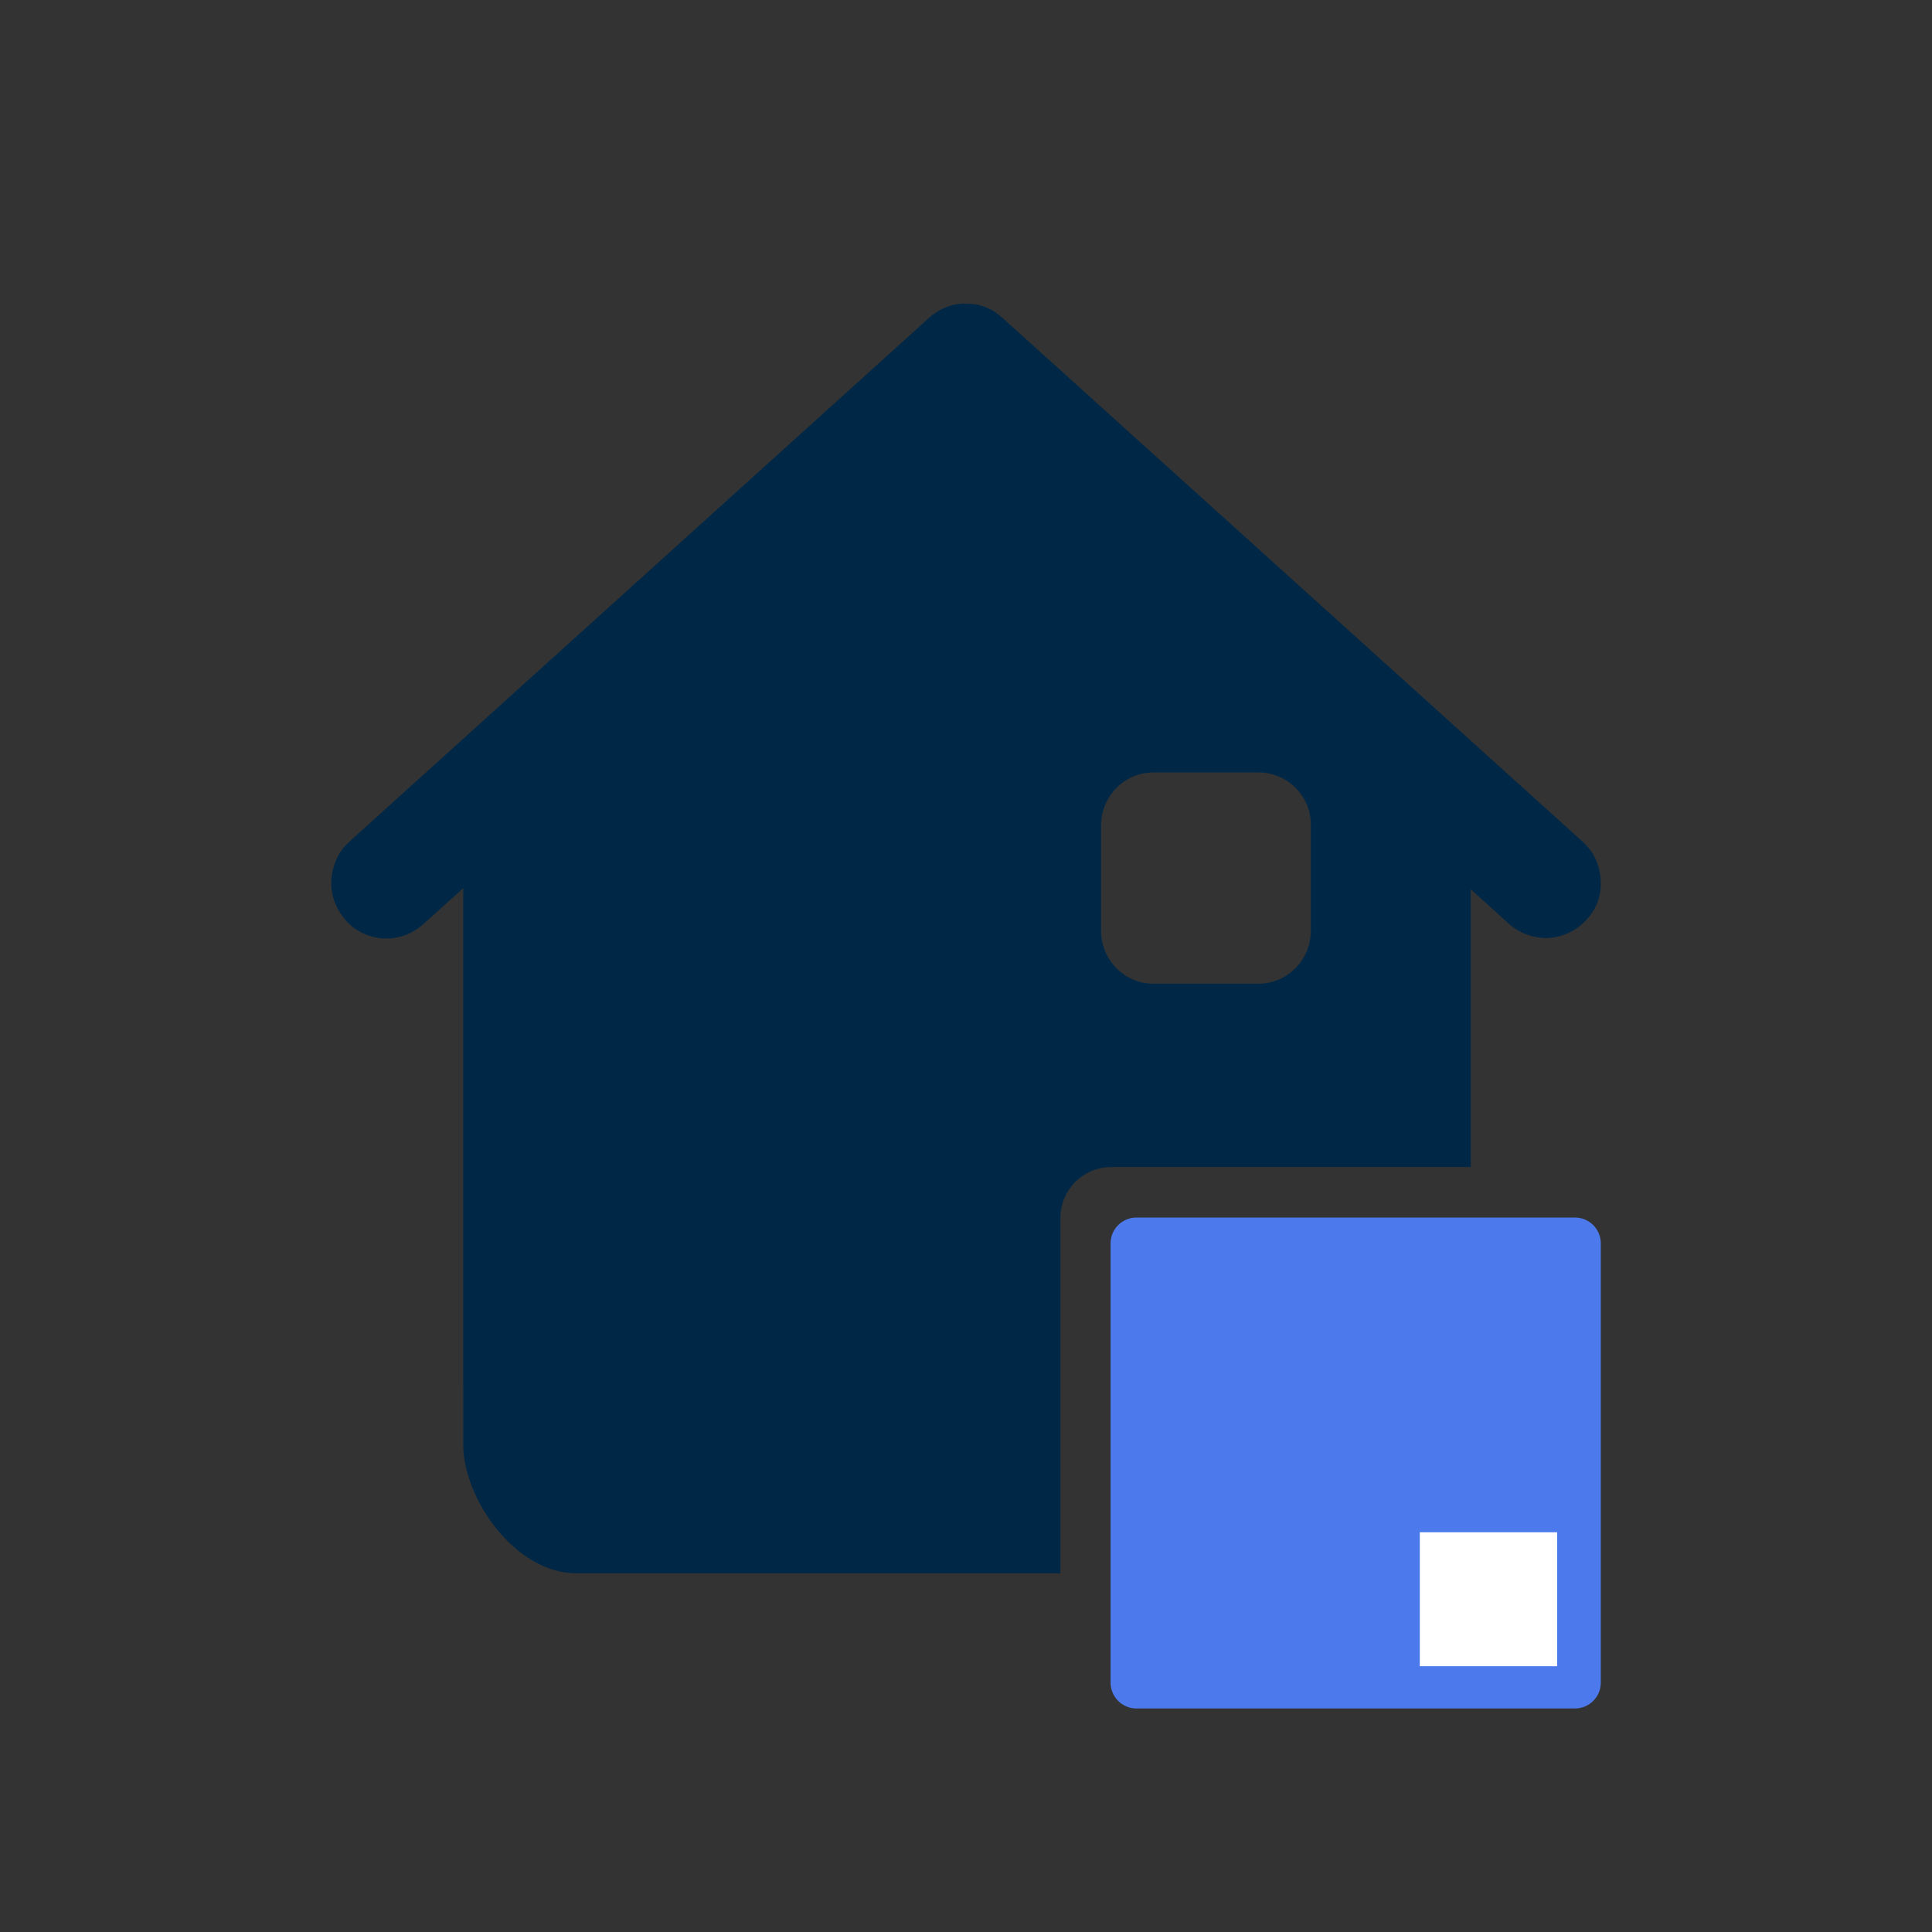 <svg width="70" height="70" viewBox="0 0 70 70" fill="none" xmlns="http://www.w3.org/2000/svg"><rect x="0" y="0" width="70" height="70" fill="#333333" stroke="none"/><path d="M57.064 44.114H41.175C40.658 44.114 40.239 44.533 40.239 45.05V60.965C40.239 61.482 40.658 61.901 41.175 61.901H57.064C57.581 61.901 58 61.482 58 60.965V45.05C58 44.533 57.581 44.114 57.064 44.114Z" fill="#4C7AED"/><path d="M56.418 55.516H51.442V60.371H56.418V55.516Z" fill="white"/><path fill-rule="evenodd" clip-rule="evenodd" d="M38.421 44.124C38.421 43.108 39.245 42.284 40.261 42.284H53.289V32.219L54.669 33.47C54.724 33.526 54.798 33.581 54.853 33.617C55.166 33.838 55.552 33.967 55.938 33.986C56.803 34.022 57.631 33.434 57.907 32.624C58.091 32.035 57.999 31.354 57.65 30.839C57.521 30.674 57.484 30.637 57.337 30.49L36.325 11.52C36.251 11.465 36.196 11.409 36.141 11.373C36.031 11.281 35.902 11.207 35.754 11.152C35.571 11.078 35.534 11.06 35.331 11.023C35.258 11.023 35.184 11.005 35.111 11.005C34.926 11.005 34.871 10.986 34.669 11.023C34.374 11.078 34.08 11.189 33.841 11.373C33.767 11.428 33.712 11.465 33.657 11.52L12.663 30.49C12.608 30.545 12.553 30.6 12.498 30.655C12.185 31.005 12.019 31.483 12.001 31.943C11.982 32.642 12.368 33.342 12.957 33.71C13.491 34.041 14.172 34.096 14.742 33.857C14.926 33.783 14.963 33.746 15.147 33.636L15.331 33.489L16.784 32.182L16.785 52.367C16.785 54.243 18.624 57.003 20.887 57.003H38.421L38.421 44.124ZM39.894 29.901C39.894 28.852 40.74 27.987 41.789 27.987H45.598C46.647 27.987 47.511 28.852 47.493 29.901V33.728C47.493 34.777 46.647 35.642 45.598 35.642H41.789C40.74 35.642 39.894 34.777 39.894 33.728V29.901Z" fill="#002846"/></svg>